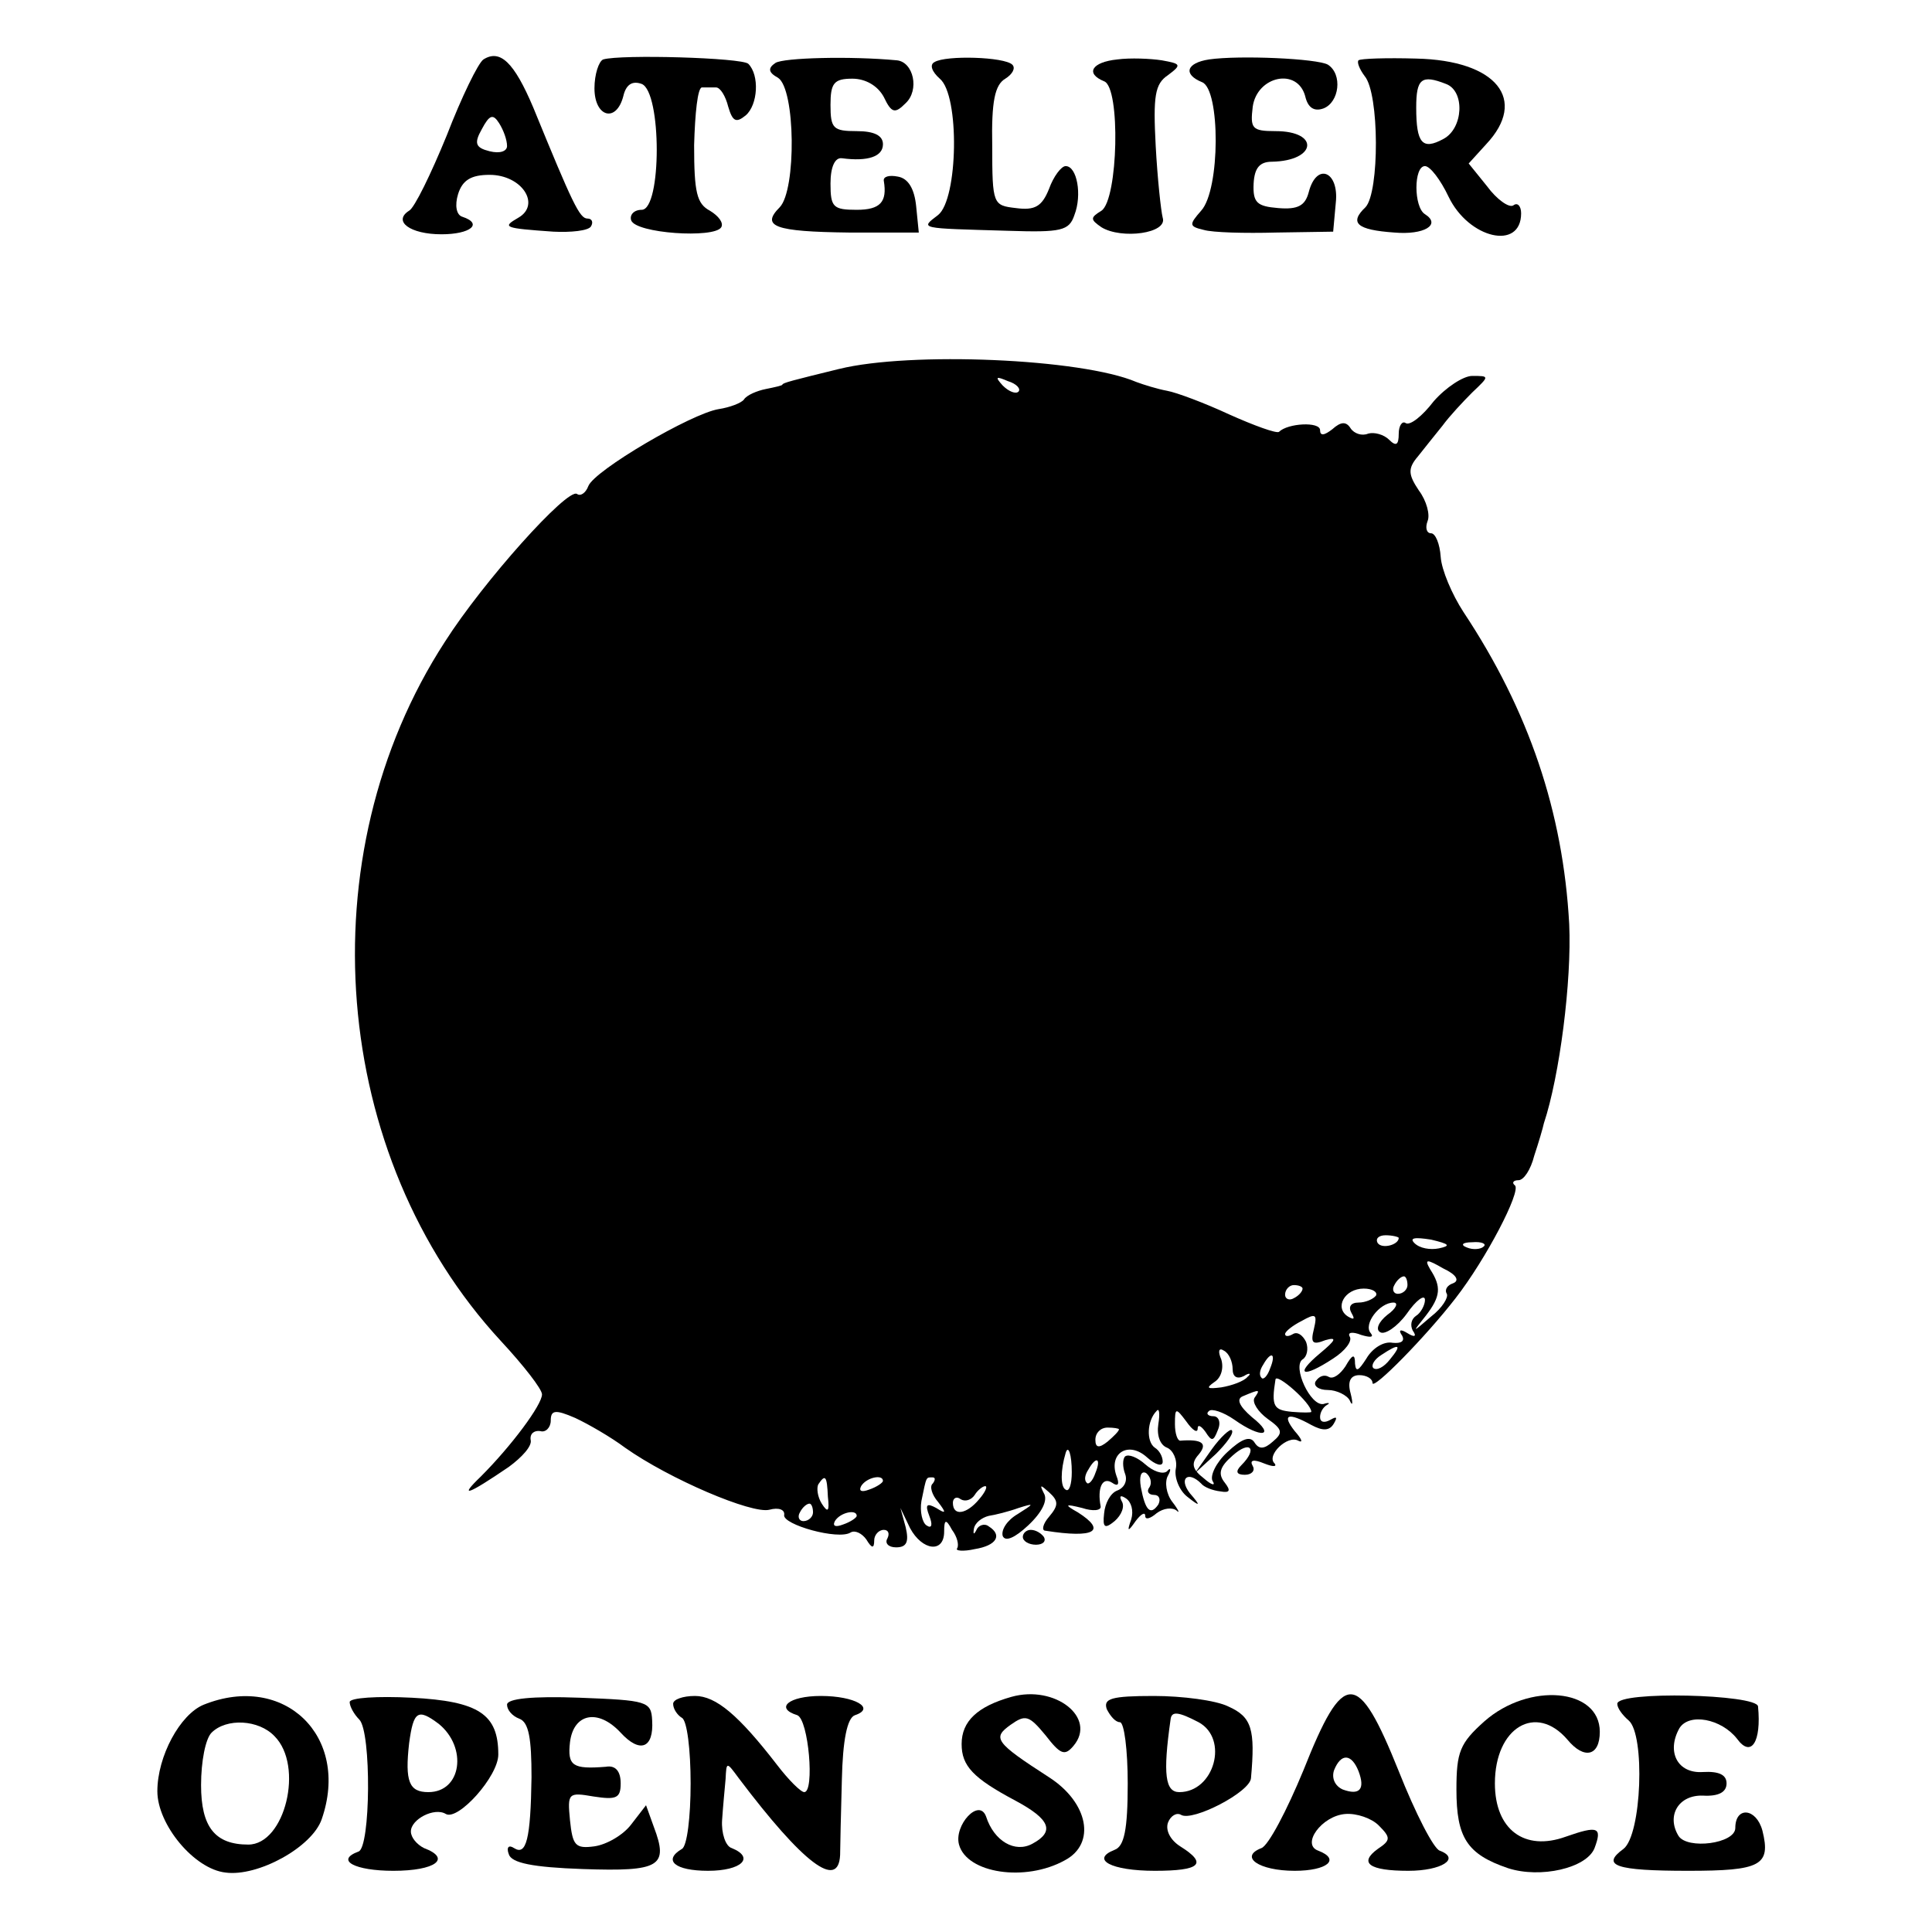 <?xml version="1.0" standalone="no"?>
<!DOCTYPE svg PUBLIC "-//W3C//DTD SVG 20010904//EN"
 "http://www.w3.org/TR/2001/REC-SVG-20010904/DTD/svg10.dtd">
<svg version="1.0" xmlns="http://www.w3.org/2000/svg"
 width="221pt" height="221pt" viewBox="0 0 221 221"
 preserveAspectRatio="xMidYMid meet">
<g transform="translate(0,221) scale(0.1,-0.1)"
fill="#000000" stroke="none">
<path d="M553 2142 c-6 -4 -25 -43 -42 -87 -18 -44 -37 -83 -43 -86 -19 -12 1
-27 37 -27 33 0 48 12 24 20 -7 2 -9 13 -5 26 5 16 15 22 36 22 37 0 59 -34
33 -49 -19 -11 -17 -12 40 -16 20 -1 40 1 43 6 3 5 1 9 -4 9 -9 0 -17 17 -62
127 -22 52 -38 67 -57 55z m27 -99 c0 -6 -8 -9 -20 -6 -16 4 -18 9 -9 25 9 17
13 18 20 7 5 -8 9 -19 9 -26z"/>
<path d="M690 2142 c-5 -2 -10 -17 -10 -33 0 -33 25 -40 33 -9 3 13 10 18 21
14 23 -9 23 -144 0 -144 -9 0 -14 -6 -12 -12 5 -15 95 -21 103 -8 3 5 -3 13
-13 19 -15 8 -18 21 -18 75 1 36 4 66 9 66 4 0 11 0 16 0 5 0 11 -10 14 -22 5
-17 9 -19 20 -10 14 12 16 46 3 59 -7 7 -146 11 -166 5z"/>
<path d="M887 2138 c-9 -6 -8 -11 3 -17 20 -13 21 -128 2 -148 -22 -22 -6 -28
79 -29 l80 0 -3 30 c-2 20 -9 32 -21 34 -10 2 -17 0 -16 -5 4 -24 -4 -33 -31
-33 -27 0 -30 3 -30 30 0 19 5 30 13 29 30 -4 47 2 47 16 0 10 -10 15 -30 15
-27 0 -30 3 -30 30 0 25 4 30 25 30 15 0 29 -8 36 -21 9 -19 13 -19 25 -7 16
15 9 47 -10 49 -53 5 -130 3 -139 -3z"/>
<path d="M1069 2139 c-6 -3 -3 -11 6 -19 23 -19 21 -138 -2 -156 -21 -16 -22
-15 80 -18 61 -2 70 0 76 18 9 23 3 56 -10 56 -5 0 -14 -12 -19 -26 -8 -20
-16 -25 -38 -22 -26 3 -27 4 -27 71 -1 51 3 70 15 77 8 5 12 12 8 16 -9 9 -76
11 -89 3z"/>
<path d="M1278 2142 c-29 -3 -37 -16 -15 -25 19 -7 16 -135 -3 -148 -13 -8
-13 -10 0 -19 23 -14 76 -7 70 11 -2 8 -6 45 -8 82 -3 57 -1 71 14 81 16 12
15 13 -7 17 -13 2 -36 3 -51 1z"/>
<path d="M1383 2142 c-26 -4 -30 -17 -8 -26 21 -8 21 -123 -1 -147 -14 -16
-14 -18 3 -22 10 -3 47 -4 83 -3 l65 1 3 33 c4 36 -22 47 -31 12 -4 -15 -12
-20 -35 -18 -24 2 -29 6 -28 28 1 18 7 25 21 25 51 1 55 35 4 35 -27 0 -29 3
-26 28 5 35 51 45 60 12 3 -13 10 -18 21 -14 18 7 22 39 5 50 -12 7 -101 11
-136 6z"/>
<path d="M1554 2141 c-2 -2 1 -10 7 -18 17 -20 17 -133 1 -150 -19 -18 -10
-26 33 -29 34 -3 54 9 35 21 -13 8 -13 55 0 55 6 0 18 -16 27 -35 23 -48 83
-62 83 -19 0 8 -4 13 -9 9 -5 -3 -19 7 -30 22 l-21 26 20 22 c48 51 12 96 -80
98 -34 1 -64 0 -66 -2z m100 -27 c22 -8 20 -51 -3 -63 -24 -13 -31 -5 -31 36
0 33 6 38 34 27z"/>
<path d="M960 1788 c-53 -13 -65 -16 -65 -18 0 -1 -9 -3 -19 -5 -10 -2 -22 -7
-25 -12 -3 -4 -16 -9 -29 -11 -31 -5 -142 -70 -149 -88 -3 -8 -9 -12 -13 -9
-11 7 -107 -100 -151 -169 -159 -245 -131 -589 64 -800 26 -28 47 -55 47 -61
0 -12 -35 -59 -70 -94 -26 -25 -15 -21 32 11 15 11 27 24 25 31 -1 7 4 11 11
10 6 -2 12 4 12 12 0 12 5 13 28 3 15 -7 41 -22 57 -34 51 -36 145 -76 165
-71 11 3 18 0 17 -6 -2 -11 62 -29 76 -20 5 3 13 -1 18 -8 6 -10 9 -11 9 -1 0
6 5 12 11 12 5 0 7 -4 4 -10 -3 -5 1 -10 10 -10 12 0 15 6 11 23 l-6 22 11
-23 c14 -26 39 -29 39 -4 0 14 2 15 9 2 6 -8 8 -17 6 -21 -3 -3 7 -4 20 -1 25
4 32 16 16 26 -5 4 -12 1 -14 -4 -3 -6 -4 -5 -3 1 1 7 9 13 17 15 7 1 23 5 34
9 19 6 18 5 -1 -7 -12 -7 -19 -18 -17 -25 3 -7 14 -2 29 12 16 15 23 29 18 37
-5 10 -4 10 6 1 11 -10 11 -15 0 -28 -7 -8 -9 -16 -4 -16 57 -9 70 0 37 21
-16 9 -15 10 5 5 12 -4 22 -3 21 2 -4 21 2 34 13 27 7 -5 9 -2 5 8 -9 26 14
40 35 21 10 -9 18 -11 18 -5 0 6 -4 13 -9 16 -10 7 -9 31 2 42 3 4 4 -3 2 -15
-2 -13 2 -24 10 -27 7 -3 12 -14 10 -24 -2 -10 4 -25 13 -32 15 -12 16 -11 3
4 -13 17 -2 26 13 11 3 -4 13 -8 22 -9 11 -2 12 1 5 10 -8 10 -6 18 9 31 20
18 29 8 10 -11 -7 -7 -6 -11 4 -11 8 0 12 5 9 10 -4 7 1 8 13 3 10 -4 15 -4
12 0 -10 9 15 33 27 26 6 -3 4 2 -4 11 -15 19 -8 22 19 7 13 -7 21 -7 26 2 4
7 3 8 -4 4 -7 -4 -12 -3 -12 3 0 5 3 11 8 14 4 2 2 3 -4 1 -15 -3 -36 43 -24
51 5 3 7 12 4 20 -4 8 -10 12 -15 9 -5 -3 -9 -3 -9 0 0 3 9 10 19 15 16 9 18
8 14 -9 -4 -16 -2 -19 13 -13 14 4 12 0 -6 -15 -30 -25 -20 -29 15 -6 14 9 22
20 19 25 -3 5 3 6 13 2 10 -3 15 -3 11 2 -9 10 10 35 26 35 6 0 3 -7 -7 -14
-10 -8 -14 -17 -8 -20 5 -3 19 6 30 21 11 16 21 23 21 16 0 -6 -5 -15 -10 -18
-6 -4 -7 -11 -4 -17 5 -7 2 -8 -6 -3 -8 5 -11 4 -6 -3 3 -6 -1 -9 -11 -8 -10
2 -23 -6 -30 -18 -9 -14 -12 -16 -13 -6 0 12 -3 11 -11 -3 -6 -9 -14 -15 -19
-12 -5 3 -11 1 -15 -5 -3 -5 3 -10 14 -10 10 0 22 -6 25 -12 3 -7 4 -4 1 8 -4
14 0 21 10 21 8 0 15 -4 15 -9 0 -9 61 53 95 97 35 45 75 122 68 129 -4 3 -2
6 4 6 6 0 14 12 18 28 5 15 10 32 11 37 18 54 32 163 29 228 -7 128 -46 244
-121 357 -13 20 -25 48 -26 63 -1 15 -6 27 -11 27 -5 0 -7 6 -4 14 3 7 -1 23
-10 35 -12 18 -13 25 -1 39 7 9 20 25 28 35 8 11 24 28 34 38 20 19 20 19 0
19 -10 0 -30 -13 -44 -29 -13 -17 -27 -28 -32 -25 -4 3 -8 -3 -8 -12 0 -13 -3
-15 -11 -7 -6 6 -17 9 -24 7 -7 -3 -16 0 -20 6 -5 8 -11 8 -21 -1 -9 -7 -14
-8 -14 -1 0 10 -37 8 -47 -2 -3 -2 -28 7 -57 20 -28 13 -60 25 -71 27 -11 2
-27 7 -35 10 -63 27 -259 35 -340 15z m205 -26 c-3 -3 -11 0 -18 7 -9 10 -8
11 6 5 10 -3 15 -9 12 -12z m435 -968 c0 -8 -19 -13 -24 -6 -3 5 1 9 9 9 8 0
15 -2 15 -3z m46 -12 c-10 -2 -22 0 -28 6 -6 6 0 7 19 4 21 -5 23 -7 9 -10z
m51 2 c-3 -3 -12 -4 -19 -1 -8 3 -5 6 6 6 11 1 17 -2 13 -5z m-35 -42 c-6 -2
-10 -7 -7 -12 2 -4 -5 -16 -18 -26 -22 -19 -22 -19 -6 1 17 22 18 33 5 53 -7
12 -4 12 15 1 15 -7 19 -14 11 -17z m-52 -2 c0 -5 -5 -10 -11 -10 -5 0 -7 5
-4 10 3 6 8 10 11 10 2 0 4 -4 4 -10z m-120 -4 c0 -3 -4 -8 -10 -11 -5 -3 -10
-1 -10 4 0 6 5 11 10 11 6 0 10 -2 10 -4z m84 -8 c-3 -4 -12 -8 -20 -8 -9 0
-12 -5 -8 -12 4 -7 3 -8 -4 -4 -16 10 -4 32 18 32 10 0 16 -4 14 -8z m-164
-84 c0 -9 5 -12 13 -8 6 4 9 3 4 -1 -4 -5 -18 -10 -30 -12 -16 -2 -18 -1 -8 6
8 5 11 16 8 26 -4 9 -3 14 3 10 6 -3 10 -13 10 -21z m180 11 c-7 -9 -15 -13
-19 -10 -3 3 1 10 9 15 21 14 24 12 10 -5z m-137 -10 c-3 -9 -8 -14 -10 -11
-3 3 -2 9 2 15 9 16 15 13 8 -4z m47 -50 c0 -1 -10 -1 -22 0 -21 2 -24 6 -19
37 1 8 41 -27 41 -37z m-65 16 c-3 -5 4 -16 15 -24 17 -12 18 -16 6 -26 -10
-9 -16 -9 -21 -1 -5 8 -15 4 -31 -11 -13 -12 -20 -27 -17 -33 4 -6 -1 -5 -10
3 -13 10 -15 17 -6 27 11 13 4 18 -21 16 -3 0 -6 8 -6 19 0 19 1 19 13 3 7
-10 13 -14 13 -8 0 5 4 3 9 -4 7 -11 9 -11 14 2 4 9 1 16 -5 16 -6 0 -9 3 -5
6 3 3 16 -1 29 -10 31 -22 48 -19 20 3 -15 13 -18 21 -10 24 19 8 20 8 13 -2z
m-155 -36 c0 -2 -6 -8 -13 -14 -10 -8 -14 -7 -14 2 0 8 6 14 14 14 7 0 13 -1
13 -2z m-54 -49 c0 -14 -3 -23 -7 -20 -6 3 -6 22 0 42 3 10 7 -2 7 -22z m27
-1 c-3 -9 -8 -14 -10 -11 -3 3 -2 9 2 15 9 16 15 13 8 -4z m-306 -27 c2 -17 0
-19 -7 -8 -5 8 -6 18 -4 22 8 12 10 10 11 -14z m63 18 c0 -2 -7 -7 -16 -10 -8
-3 -12 -2 -9 4 6 10 25 14 25 6z m57 -3 c-4 -3 -1 -13 6 -21 10 -13 9 -14 -2
-7 -11 6 -13 4 -8 -9 4 -10 3 -15 -3 -11 -5 3 -8 16 -6 28 6 29 5 27 13 27 3
0 3 -3 0 -7z m53 -18 c-14 -17 -30 -20 -30 -4 0 5 4 8 9 4 5 -3 12 -1 16 5 3
5 9 10 12 10 3 0 0 -7 -7 -15z m-190 -15 c0 -5 -5 -10 -11 -10 -5 0 -7 5 -4
10 3 6 8 10 11 10 2 0 4 -4 4 -10z m50 -4 c0 -2 -7 -7 -16 -10 -8 -3 -12 -2
-9 4 6 10 25 14 25 6z"/>
<path d="M1386 552 l-19 -27 24 22 c12 12 21 24 18 27 -2 2 -13 -8 -23 -22z"/>
<path d="M1287 544 c-3 -3 -3 -12 0 -20 3 -8 -1 -16 -9 -19 -8 -3 -14 -15 -15
-26 -2 -17 1 -18 12 -9 8 7 12 17 8 23 -3 6 -1 7 5 3 6 -4 9 -14 6 -24 -5 -14
-4 -15 5 -2 6 8 11 11 11 6 0 -5 6 -3 13 3 8 6 18 7 23 3 4 -4 2 1 -5 10 -7 9
-9 23 -5 30 4 7 3 10 -1 5 -5 -4 -16 0 -25 8 -9 8 -19 12 -23 9z m28 -35 c-4
-5 -1 -9 5 -9 6 0 8 -5 5 -11 -9 -13 -15 -7 -20 20 -2 12 0 19 6 16 5 -4 7
-11 4 -16z"/>
<path d="M1170 452 c0 -5 7 -9 15 -9 8 0 12 4 9 9 -3 4 -9 8 -15 8 -5 0 -9 -4
-9 -8z"/>
<path d="M1157 269 c-39 -11 -57 -28 -57 -54 0 -25 13 -39 62 -65 39 -21 45
-35 19 -49 -20 -11 -44 3 -53 31 -8 22 -37 -10 -31 -32 9 -33 76 -43 121 -18
36 19 27 66 -18 95 -62 40 -65 45 -44 60 17 12 21 11 40 -12 17 -22 22 -24 32
-12 27 32 -21 70 -71 56z"/>
<path d="M233 260 c-27 -11 -53 -59 -53 -99 0 -38 42 -89 78 -93 37 -5 99 29
110 61 33 95 -43 168 -135 131z m81 -36 c34 -34 12 -124 -30 -124 -38 0 -54
20 -54 68 0 27 5 53 12 60 17 17 54 15 72 -4z"/>
<path d="M400 263 c0 -5 5 -14 11 -20 14 -14 13 -147 -1 -151 -27 -10 -4 -22
40 -22 48 0 67 14 35 26 -8 4 -15 12 -15 19 0 14 27 28 40 20 14 -8 60 43 60
68 0 46 -22 61 -99 65 -39 2 -71 0 -71 -5z m102 -25 c33 -27 26 -78 -12 -78
-22 0 -27 12 -22 56 5 37 10 40 34 22z"/>
<path d="M580 260 c0 -6 6 -13 14 -16 11 -4 14 -23 14 -67 -1 -71 -6 -90 -20
-81 -6 4 -9 1 -6 -7 3 -10 27 -15 85 -17 88 -3 98 3 81 48 l-9 25 -17 -22 c-9
-12 -28 -23 -42 -25 -22 -3 -25 1 -28 30 -3 31 -2 32 27 27 26 -4 31 -2 31 15
0 14 -6 21 -17 19 -38 -3 -44 1 -41 28 4 33 32 39 58 11 22 -24 38 -18 36 14
-1 22 -6 23 -83 26 -54 2 -83 -1 -83 -8z"/>
<path d="M770 261 c0 -6 5 -13 10 -16 6 -3 10 -37 10 -75 0 -38 -4 -72 -10
-75 -22 -13 -8 -25 30 -25 38 0 54 15 27 26 -7 2 -12 17 -11 32 1 15 3 36 4
47 1 20 1 20 15 1 74 -98 114 -128 116 -88 0 9 1 48 2 86 1 45 6 71 15 74 24
8 0 22 -39 22 -37 0 -53 -14 -27 -22 13 -5 20 -88 8 -88 -4 0 -18 14 -31 31
-44 57 -70 79 -94 79 -14 0 -25 -4 -25 -9z"/>
<path d="M1266 255 c4 -8 10 -15 15 -15 5 0 9 -32 9 -70 0 -53 -4 -72 -15 -76
-28 -11 -4 -24 46 -24 52 0 61 8 29 28 -11 7 -17 18 -14 27 3 8 10 12 15 9 13
-8 79 26 80 42 5 56 1 70 -26 82 -14 7 -53 12 -85 12 -49 0 -58 -3 -54 -15z
m105 -15 c35 -19 18 -80 -22 -80 -16 0 -19 20 -10 83 1 10 9 9 32 -3z"/>
<path d="M1491 185 c-19 -46 -40 -86 -48 -89 -26 -10 -3 -26 38 -26 37 0 53
13 27 23 -20 7 4 40 31 42 13 1 30 -5 38 -13 14 -14 14 -17 -1 -27 -22 -16
-10 -25 35 -25 38 0 60 14 36 23 -7 2 -28 43 -47 91 -47 117 -63 117 -109 1z
m63 -1 c8 -21 1 -28 -18 -21 -9 4 -13 13 -10 22 8 20 20 19 28 -1z"/>
<path d="M1698 241 c-28 -25 -32 -35 -32 -78 0 -55 12 -74 59 -90 37 -12 90 0
99 23 9 24 4 26 -33 13 -47 -17 -81 8 -81 61 0 64 47 92 83 50 19 -23 37 -19
37 9 0 50 -81 57 -132 12z"/>
<path d="M1850 261 c0 -5 6 -13 13 -19 19 -16 15 -131 -6 -147 -26 -19 -9 -25
74 -25 83 0 95 6 85 46 -7 26 -31 28 -31 3 0 -18 -55 -25 -65 -9 -14 23 0 47
28 46 18 -1 27 4 27 14 0 10 -9 14 -27 13 -29 -2 -42 23 -27 50 11 18 48 11
66 -12 16 -22 28 -4 24 37 -1 14 -161 18 -161 3z"/>
</g>
</svg>
